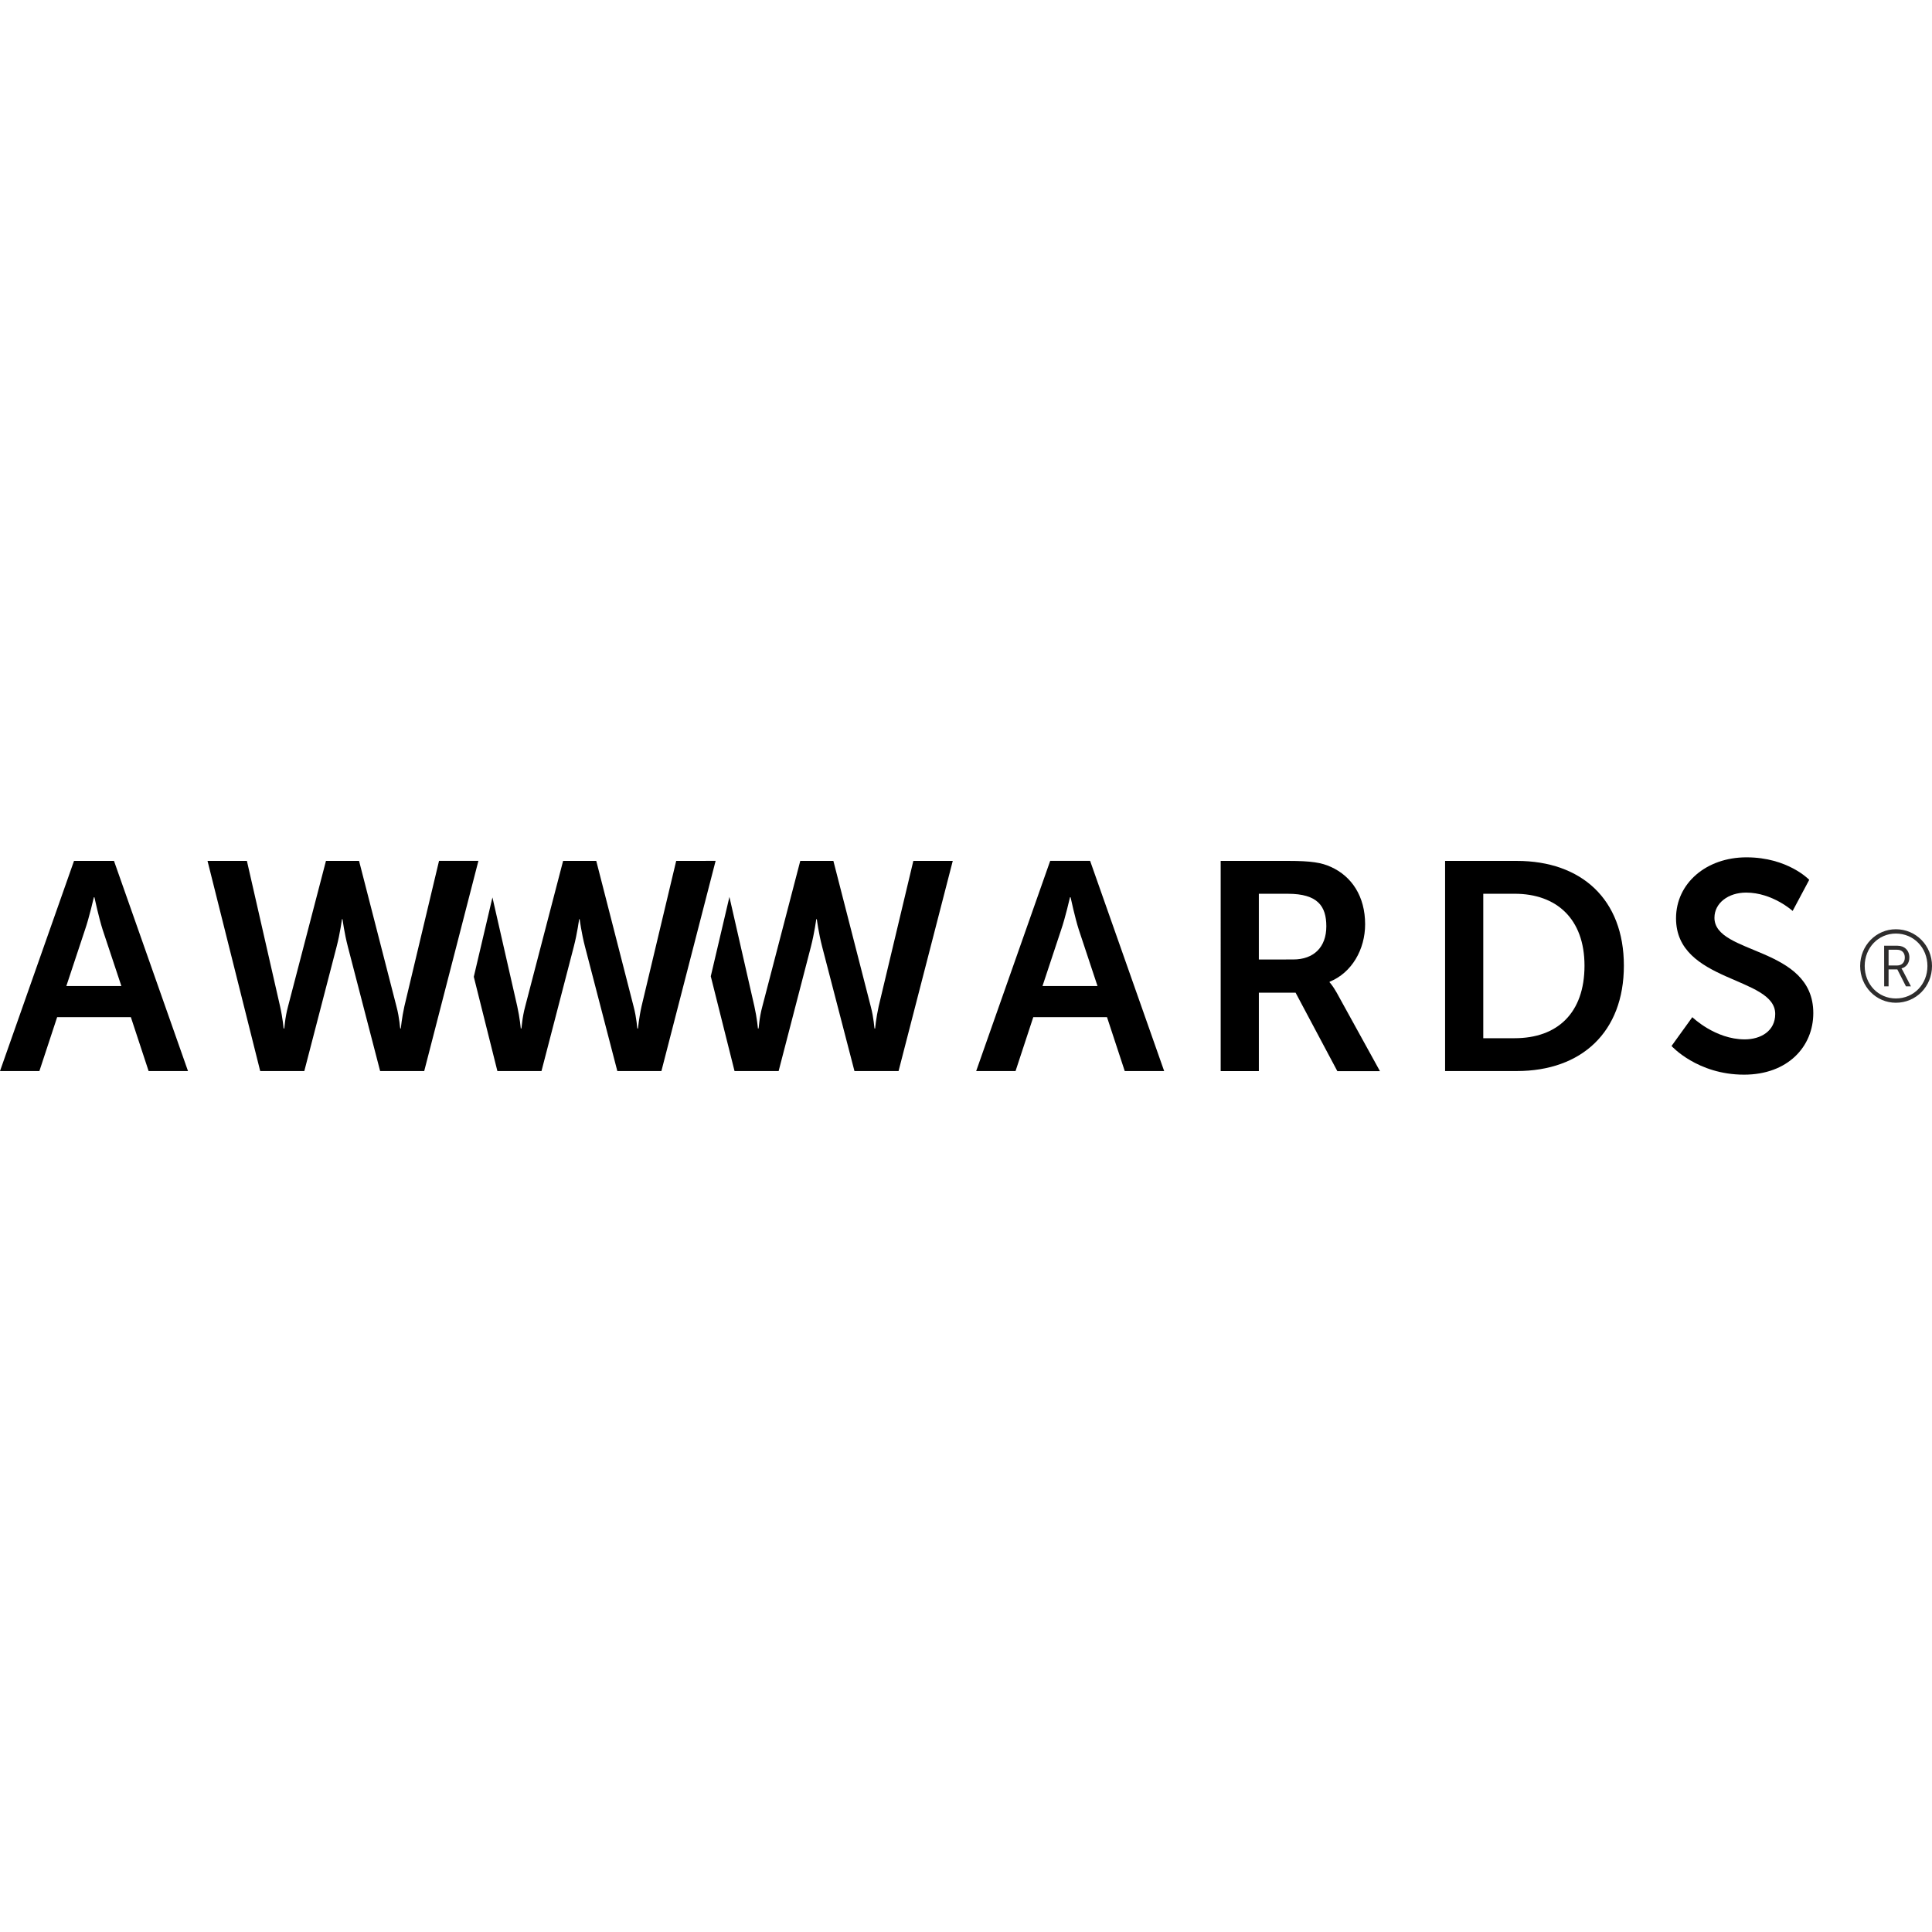 <?xml version="1.0" encoding="iso-8859-1"?>
<!-- Uploaded to: SVG Repo, www.svgrepo.com, Generator: SVG Repo Mixer Tools -->
<!DOCTYPE svg PUBLIC "-//W3C//DTD SVG 1.1//EN" "http://www.w3.org/Graphics/SVG/1.1/DTD/svg11.dtd">
<svg version="1.1" id="Capa_1" xmlns="http://www.w3.org/2000/svg" xmlns:xlink="http://www.w3.org/1999/xlink" 
	 width="800px" height="800px" viewBox="0 0 590.473 590.473"
	 xml:space="preserve">
<g>
	<g>
		<g>
			<g>
				<path d="M338.335,310.876h-22.539l-5.416,16.468h-12.035l22.623-64.24h12.201l22.632,64.24h-12.049L338.335,310.876z
					 M327.019,274.238c0,0-1.451,6.337-2.71,9.948l-5.696,17.183h16.819l-5.704-17.183c-1.179-3.627-2.527-9.948-2.527-9.948
					H327.019z"/>
			</g>
			<g>
				<path d="M373.078,263.117h20.716c6.964,0,10.132,0.537,12.926,1.819c6.432,2.879,10.499,9.047,10.499,17.548
					c0,7.691-4.07,14.826-10.857,17.566v0.182c0,0,0.902,0.897,2.177,3.169l13.21,23.969h-13.023l-12.759-23.973h-11.229v23.966
					h-11.665V263.11h0.007V263.117L373.078,263.117z M395.236,293.243c6.24,0,10.127-3.708,10.127-10.132
					c0-6.149-2.617-9.948-11.756-9.948h-8.871v20.089L395.236,293.243L395.236,293.243z"/>
			</g>
			<g>
				<path d="M441.661,263.117h21.9c19.812,0,32.741,11.76,32.741,32.018c0,20.285-12.926,32.206-32.741,32.206h-21.9V263.117z
					 M462.927,317.305c13.03,0,21.34-7.686,21.34-22.169c0-14.281-8.513-21.979-21.34-21.979h-9.597v44.148H462.927L462.927,317.305
					z"/>
			</g>
			<g>
				<path d="M517.221,310.876c0,0,6.966,6.787,16.011,6.787c4.884,0,9.324-2.524,9.324-7.771c0-11.507-30.314-9.518-30.314-29.23
					c0-10.685,9.225-18.637,21.529-18.637c12.672,0,19.181,6.876,19.181,6.876l-5.071,9.506c0,0-6.168-5.606-14.218-5.606
					c-5.411,0-9.679,3.168-9.679,7.691c0,11.407,30.211,8.595,30.211,29.143c0,10.221-7.774,18.813-21.168,18.813
					c-14.291,0-22.159-8.765-22.159-8.765L517.221,310.876z"/>
			</g>
			<g>
				<path d="M206.664,263.117l-10.589,44.438c-0.81,3.615-1.08,6.776-1.08,6.776h-0.186c-0.095,0-0.186-3.075-1.177-6.776
					l-11.398-44.438h-10.131l-11.577,44.438c-1,3.692-1.084,6.776-1.177,6.776h-0.18c0,0-0.284-3.166-1.082-6.776l-7.582-33.275
					l-5.698,24.256l7.21,28.808h13.481l9.863-37.991c1.085-4.164,1.633-8.413,1.633-8.413h0.171c0,0,0.542,4.25,1.635,8.413
					l9.874,37.991h13.471l16.57-64.24L206.664,263.117L206.664,263.117z"/>
			</g>
			<g>
				<path d="M279.142,263.117l-10.593,44.438c-0.808,3.615-1.08,6.776-1.08,6.776h-0.19c-0.082,0-0.169-3.075-1.164-6.776
					l-11.409-44.438h-10.122l-11.58,44.438c-1.003,3.692-1.083,6.776-1.176,6.776h-0.186c0,0-0.271-3.166-1.082-6.776l-7.628-33.429
					l-5.698,24.258l7.266,28.966h13.475l9.858-37.993c1.084-4.164,1.637-8.412,1.637-8.412h0.18c0,0,0.543,4.248,1.629,8.412
					l9.869,37.993h13.476l16.568-64.233H279.142L279.142,263.117z"/>
			</g>
			<g>
				<path d="M39.997,310.876H17.465l-5.427,16.468H0l22.621-64.227h12.219l22.618,64.227H45.421L39.997,310.876z M28.686,274.238
					c0,0-1.454,6.337-2.714,9.948l-5.701,17.183h16.829l-5.71-17.176c-1.17-3.623-2.533-9.955-2.533-9.955H28.686L28.686,274.238z"
					/>
			</g>
			<g>
				<path d="M121.159,307.546c0.993,3.702,1.079,6.78,1.168,6.78h0.183c0,0,0.278-3.174,1.084-6.78l10.586-44.442h12.036
					l-16.564,64.24h-13.475l-9.858-37.996c-1.082-4.161-1.637-8.411-1.637-8.411h-0.18c0,0-0.536,4.25-1.629,8.411l-9.865,37.993
					H79.527l-16.102-64.224H75.46l10.137,44.438c0.816,3.615,1.086,6.776,1.086,6.776h0.182c0.097,0,0.171-3.075,1.177-6.776
					l11.581-44.438h10.117L121.159,307.546z"/>
			</g>
		</g>
		<g>
			<path style="fill:#2E2D2D;" d="M579.429,284.003c6.15,0,11.044,4.972,11.044,11.228c0,6.298-4.894,11.236-11.044,11.236
				c-6.036,0-10.912-4.937-10.912-11.236C568.517,288.979,573.393,284.003,579.429,284.003z M579.429,305.156
				c5.456,0,9.647-4.309,9.647-9.917c0-5.583-4.196-9.918-9.647-9.918c-5.361,0-9.524,4.347-9.524,9.918
				C569.904,300.854,574.072,305.156,579.429,305.156z M575.842,289.04h4.113c2.101,0,3.605,1.434,3.605,3.604
				c0,1.828-1.106,3.002-2.391,3.317v0.058c0,0,0.113,0.158,0.413,0.687l2.449,4.744h-1.523l-2.631-5.18h-2.676v5.18h-1.343
				L575.842,289.04L575.842,289.04z M579.81,295.08c1.429,0,2.354-0.918,2.354-2.441c0-1.488-0.926-2.371-2.354-2.371h-2.607v4.81
				L579.81,295.08L579.81,295.08z"/>
		</g>
	</g>
</g>
</svg>